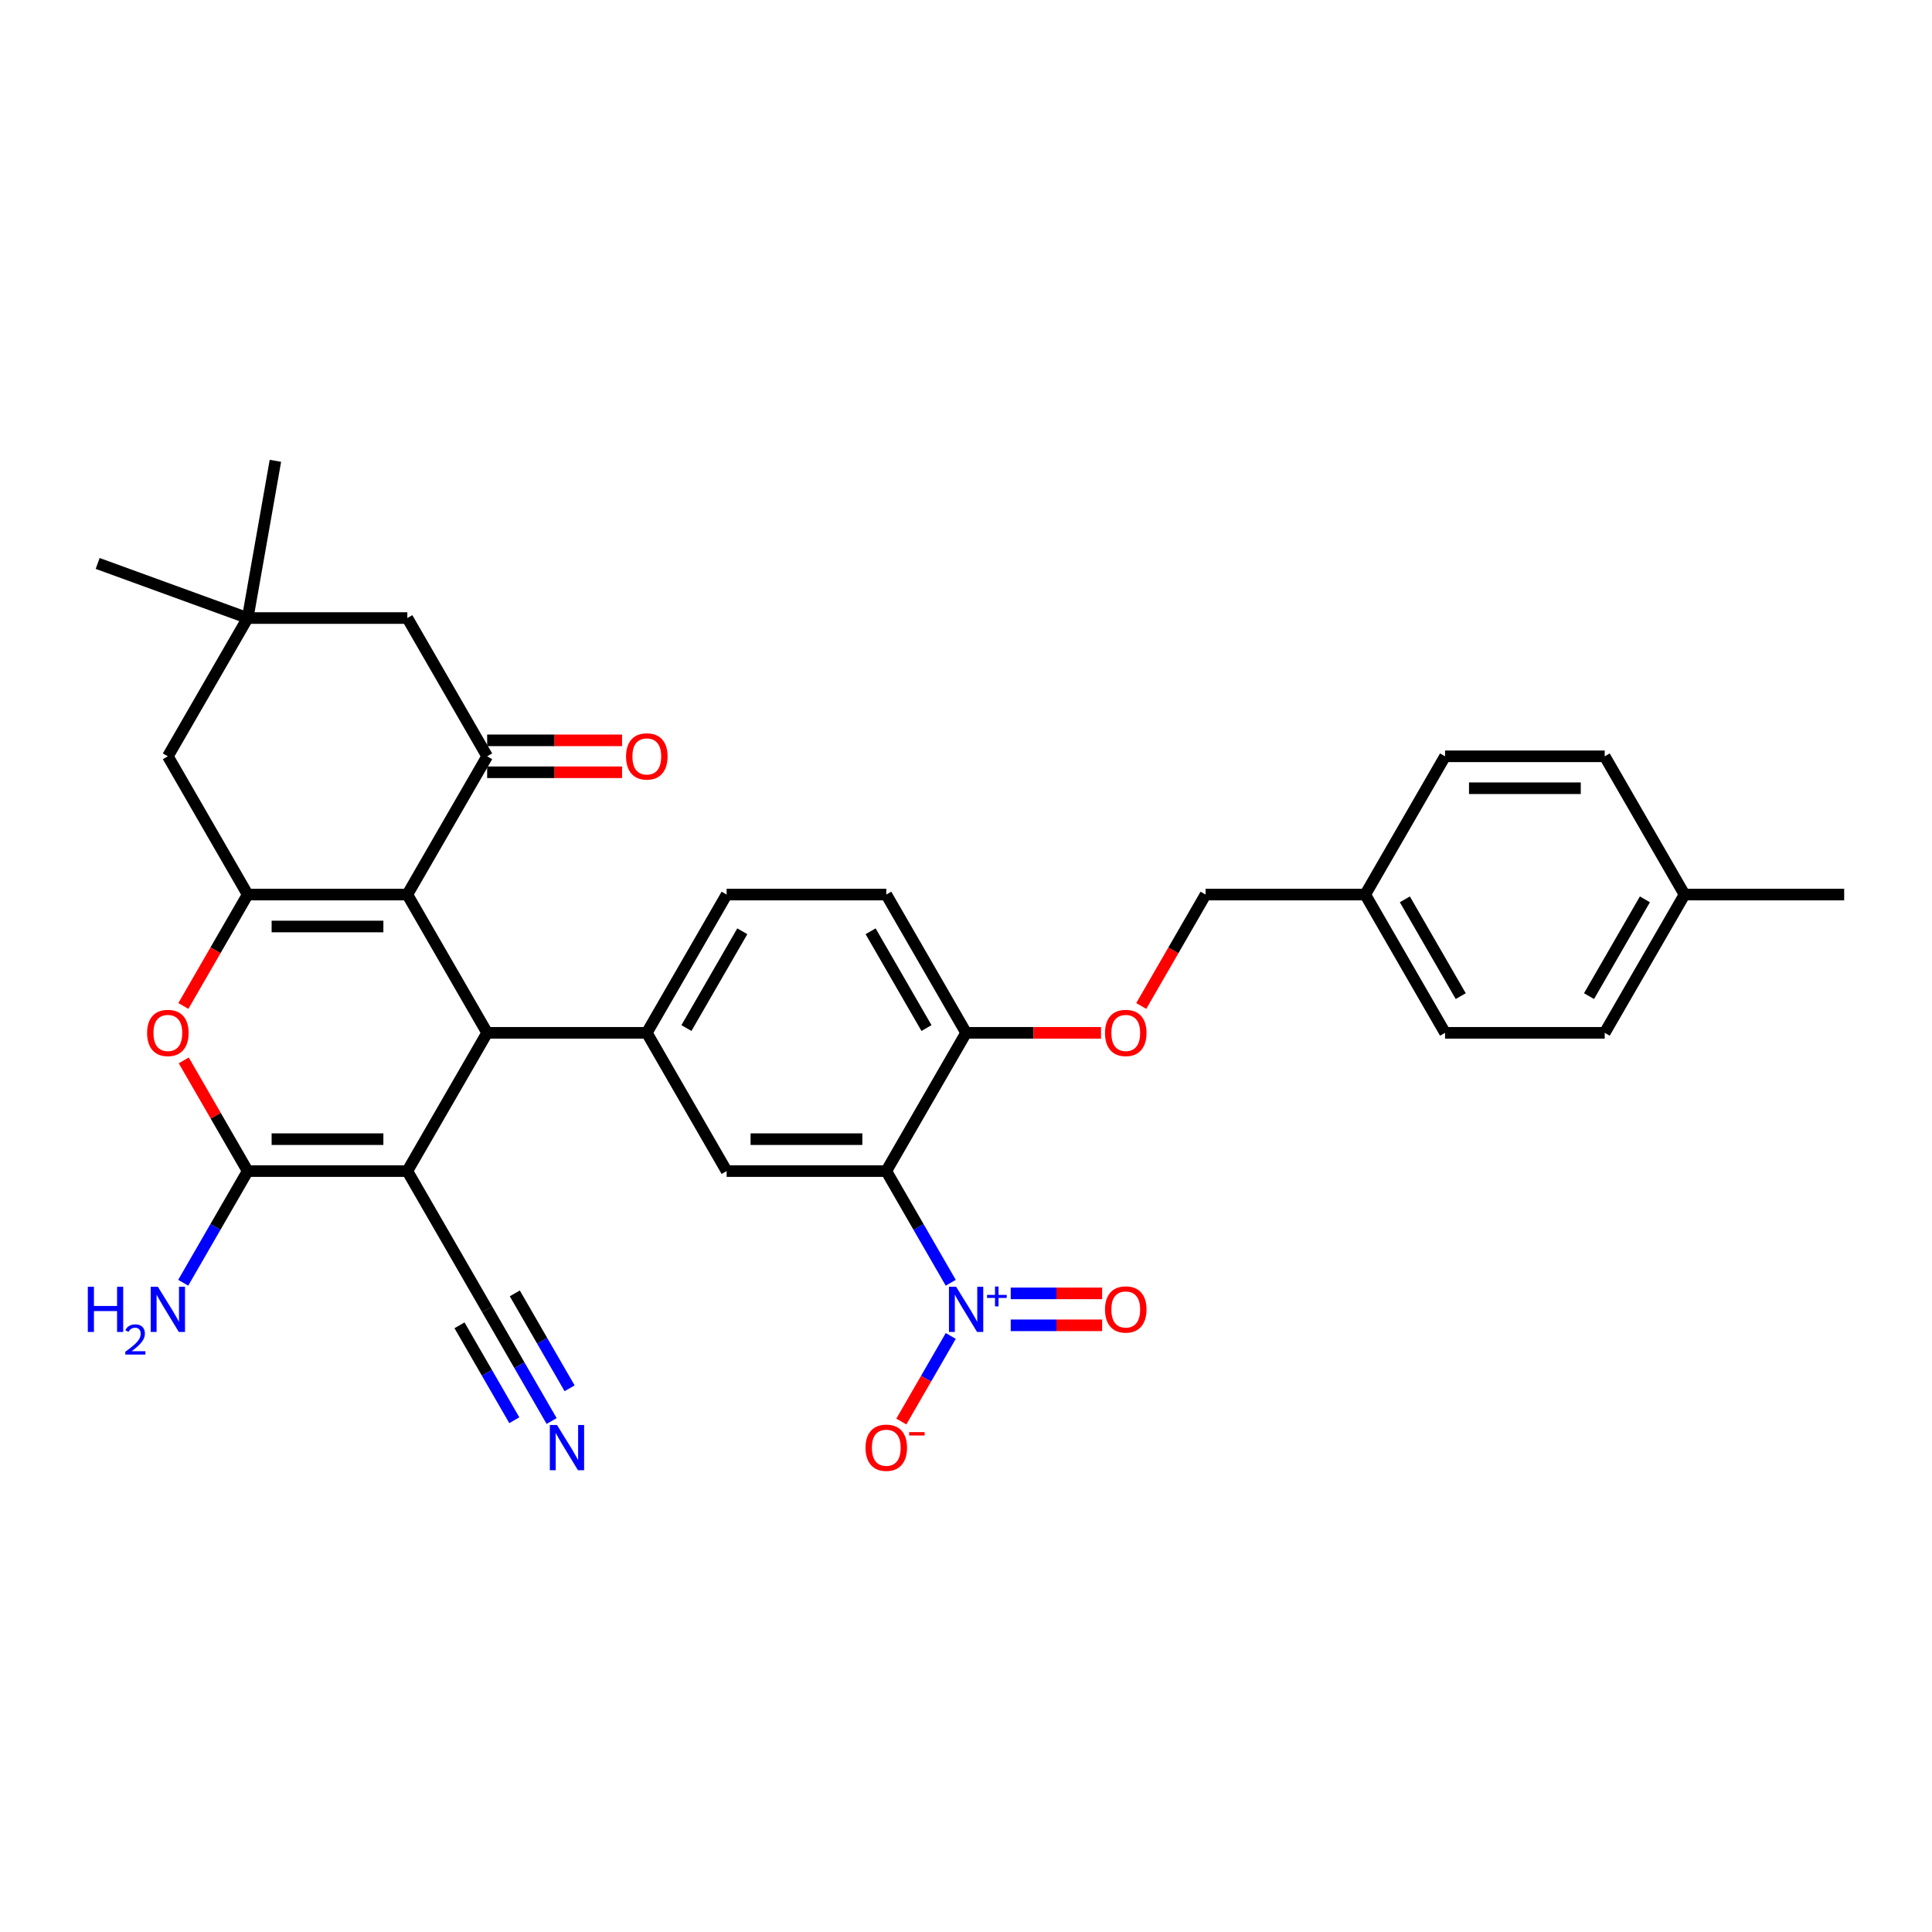 <?xml version='1.0' encoding='iso-8859-1'?>
<svg version='1.1' baseProfile='full'
              xmlns='http://www.w3.org/2000/svg'
                      xmlns:rdkit='http://www.rdkit.org/xml'
                      xmlns:xlink='http://www.w3.org/1999/xlink'
                  xml:space='preserve'
width='1000px' height='1000px' viewBox='0 0 1000 1000'>
<!-- END OF HEADER -->
<rect style='opacity:1.0;fill:#FFFFFF;stroke:none' width='1000' height='1000' x='0' y='0'> </rect>
<path class='bond-1' d='M 210.834,606.155 L 252.151,534.591' style='fill:none;fill-rule:evenodd;stroke:#000000;stroke-width:6px;stroke-linecap:butt;stroke-linejoin:miter;stroke-opacity:1' />
<path class='bond-2' d='M 210.834,606.155 L 128.199,606.155' style='fill:none;fill-rule:evenodd;stroke:#000000;stroke-width:6px;stroke-linecap:butt;stroke-linejoin:miter;stroke-opacity:1' />
<path class='bond-2' d='M 198.438,589.628 L 140.594,589.628' style='fill:none;fill-rule:evenodd;stroke:#000000;stroke-width:6px;stroke-linecap:butt;stroke-linejoin:miter;stroke-opacity:1' />
<path class='bond-10' d='M 210.834,606.155 L 252.151,677.719' style='fill:none;fill-rule:evenodd;stroke:#000000;stroke-width:6px;stroke-linecap:butt;stroke-linejoin:miter;stroke-opacity:1' />
<path class='bond-0' d='M 210.834,463.027 L 252.151,534.591' style='fill:none;fill-rule:evenodd;stroke:#000000;stroke-width:6px;stroke-linecap:butt;stroke-linejoin:miter;stroke-opacity:1' />
<path class='bond-7' d='M 210.834,463.027 L 252.151,391.464' style='fill:none;fill-rule:evenodd;stroke:#000000;stroke-width:6px;stroke-linecap:butt;stroke-linejoin:miter;stroke-opacity:1' />
<path class='bond-33' d='M 210.834,463.027 L 128.199,463.027' style='fill:none;fill-rule:evenodd;stroke:#000000;stroke-width:6px;stroke-linecap:butt;stroke-linejoin:miter;stroke-opacity:1' />
<path class='bond-33' d='M 198.438,479.554 L 140.594,479.554' style='fill:none;fill-rule:evenodd;stroke:#000000;stroke-width:6px;stroke-linecap:butt;stroke-linejoin:miter;stroke-opacity:1' />
<path class='bond-8' d='M 252.151,534.591 L 334.786,534.591' style='fill:none;fill-rule:evenodd;stroke:#000000;stroke-width:6px;stroke-linecap:butt;stroke-linejoin:miter;stroke-opacity:1' />
<path class='bond-6' d='M 128.199,606.155 L 111.658,577.504' style='fill:none;fill-rule:evenodd;stroke:#000000;stroke-width:6px;stroke-linecap:butt;stroke-linejoin:miter;stroke-opacity:1' />
<path class='bond-6' d='M 111.658,577.504 L 95.116,548.854' style='fill:none;fill-rule:evenodd;stroke:#FF0000;stroke-width:6px;stroke-linecap:butt;stroke-linejoin:miter;stroke-opacity:1' />
<path class='bond-21' d='M 128.199,606.155 L 111.514,635.053' style='fill:none;fill-rule:evenodd;stroke:#000000;stroke-width:6px;stroke-linecap:butt;stroke-linejoin:miter;stroke-opacity:1' />
<path class='bond-21' d='M 111.514,635.053 L 94.83,663.952' style='fill:none;fill-rule:evenodd;stroke:#0000FF;stroke-width:6px;stroke-linecap:butt;stroke-linejoin:miter;stroke-opacity:1' />
<path class='bond-3' d='M 128.199,463.027 L 111.553,491.86' style='fill:none;fill-rule:evenodd;stroke:#000000;stroke-width:6px;stroke-linecap:butt;stroke-linejoin:miter;stroke-opacity:1' />
<path class='bond-3' d='M 111.553,491.86 L 94.906,520.692' style='fill:none;fill-rule:evenodd;stroke:#FF0000;stroke-width:6px;stroke-linecap:butt;stroke-linejoin:miter;stroke-opacity:1' />
<path class='bond-13' d='M 128.199,463.027 L 86.882,391.464' style='fill:none;fill-rule:evenodd;stroke:#000000;stroke-width:6px;stroke-linecap:butt;stroke-linejoin:miter;stroke-opacity:1' />
<path class='bond-4' d='M 492.107,663.952 L 475.422,635.053' style='fill:none;fill-rule:evenodd;stroke:#0000FF;stroke-width:6px;stroke-linecap:butt;stroke-linejoin:miter;stroke-opacity:1' />
<path class='bond-4' d='M 475.422,635.053 L 458.738,606.155' style='fill:none;fill-rule:evenodd;stroke:#000000;stroke-width:6px;stroke-linecap:butt;stroke-linejoin:miter;stroke-opacity:1' />
<path class='bond-16' d='M 492.107,691.486 L 479.32,713.633' style='fill:none;fill-rule:evenodd;stroke:#0000FF;stroke-width:6px;stroke-linecap:butt;stroke-linejoin:miter;stroke-opacity:1' />
<path class='bond-16' d='M 479.32,713.633 L 466.533,735.781' style='fill:none;fill-rule:evenodd;stroke:#FF0000;stroke-width:6px;stroke-linecap:butt;stroke-linejoin:miter;stroke-opacity:1' />
<path class='bond-17' d='M 523.147,685.982 L 546.803,685.982' style='fill:none;fill-rule:evenodd;stroke:#0000FF;stroke-width:6px;stroke-linecap:butt;stroke-linejoin:miter;stroke-opacity:1' />
<path class='bond-17' d='M 546.803,685.982 L 570.458,685.982' style='fill:none;fill-rule:evenodd;stroke:#FF0000;stroke-width:6px;stroke-linecap:butt;stroke-linejoin:miter;stroke-opacity:1' />
<path class='bond-17' d='M 523.147,669.455 L 546.803,669.455' style='fill:none;fill-rule:evenodd;stroke:#0000FF;stroke-width:6px;stroke-linecap:butt;stroke-linejoin:miter;stroke-opacity:1' />
<path class='bond-17' d='M 546.803,669.455 L 570.458,669.455' style='fill:none;fill-rule:evenodd;stroke:#FF0000;stroke-width:6px;stroke-linecap:butt;stroke-linejoin:miter;stroke-opacity:1' />
<path class='bond-5' d='M 458.738,606.155 L 376.103,606.155' style='fill:none;fill-rule:evenodd;stroke:#000000;stroke-width:6px;stroke-linecap:butt;stroke-linejoin:miter;stroke-opacity:1' />
<path class='bond-5' d='M 446.342,589.628 L 388.498,589.628' style='fill:none;fill-rule:evenodd;stroke:#000000;stroke-width:6px;stroke-linecap:butt;stroke-linejoin:miter;stroke-opacity:1' />
<path class='bond-35' d='M 458.738,606.155 L 500.055,534.591' style='fill:none;fill-rule:evenodd;stroke:#000000;stroke-width:6px;stroke-linecap:butt;stroke-linejoin:miter;stroke-opacity:1' />
<path class='bond-15' d='M 252.151,391.464 L 210.834,319.9' style='fill:none;fill-rule:evenodd;stroke:#000000;stroke-width:6px;stroke-linecap:butt;stroke-linejoin:miter;stroke-opacity:1' />
<path class='bond-18' d='M 252.151,399.727 L 287.064,399.727' style='fill:none;fill-rule:evenodd;stroke:#000000;stroke-width:6px;stroke-linecap:butt;stroke-linejoin:miter;stroke-opacity:1' />
<path class='bond-18' d='M 287.064,399.727 L 321.977,399.727' style='fill:none;fill-rule:evenodd;stroke:#FF0000;stroke-width:6px;stroke-linecap:butt;stroke-linejoin:miter;stroke-opacity:1' />
<path class='bond-18' d='M 252.151,383.2 L 287.064,383.2' style='fill:none;fill-rule:evenodd;stroke:#000000;stroke-width:6px;stroke-linecap:butt;stroke-linejoin:miter;stroke-opacity:1' />
<path class='bond-18' d='M 287.064,383.2 L 321.977,383.2' style='fill:none;fill-rule:evenodd;stroke:#FF0000;stroke-width:6px;stroke-linecap:butt;stroke-linejoin:miter;stroke-opacity:1' />
<path class='bond-9' d='M 334.786,534.591 L 376.103,606.155' style='fill:none;fill-rule:evenodd;stroke:#000000;stroke-width:6px;stroke-linecap:butt;stroke-linejoin:miter;stroke-opacity:1' />
<path class='bond-19' d='M 334.786,534.591 L 376.103,463.027' style='fill:none;fill-rule:evenodd;stroke:#000000;stroke-width:6px;stroke-linecap:butt;stroke-linejoin:miter;stroke-opacity:1' />
<path class='bond-19' d='M 355.296,532.12 L 384.218,482.025' style='fill:none;fill-rule:evenodd;stroke:#000000;stroke-width:6px;stroke-linecap:butt;stroke-linejoin:miter;stroke-opacity:1' />
<path class='bond-11' d='M 252.151,677.719 L 268.835,706.617' style='fill:none;fill-rule:evenodd;stroke:#000000;stroke-width:6px;stroke-linecap:butt;stroke-linejoin:miter;stroke-opacity:1' />
<path class='bond-11' d='M 268.835,706.617 L 285.52,735.515' style='fill:none;fill-rule:evenodd;stroke:#0000FF;stroke-width:6px;stroke-linecap:butt;stroke-linejoin:miter;stroke-opacity:1' />
<path class='bond-11' d='M 237.838,685.982 L 252.02,710.546' style='fill:none;fill-rule:evenodd;stroke:#000000;stroke-width:6px;stroke-linecap:butt;stroke-linejoin:miter;stroke-opacity:1' />
<path class='bond-11' d='M 252.02,710.546 L 266.202,735.109' style='fill:none;fill-rule:evenodd;stroke:#0000FF;stroke-width:6px;stroke-linecap:butt;stroke-linejoin:miter;stroke-opacity:1' />
<path class='bond-11' d='M 266.464,669.455 L 280.645,694.019' style='fill:none;fill-rule:evenodd;stroke:#000000;stroke-width:6px;stroke-linecap:butt;stroke-linejoin:miter;stroke-opacity:1' />
<path class='bond-11' d='M 280.645,694.019 L 294.827,718.582' style='fill:none;fill-rule:evenodd;stroke:#0000FF;stroke-width:6px;stroke-linecap:butt;stroke-linejoin:miter;stroke-opacity:1' />
<path class='bond-12' d='M 500.055,534.591 L 458.738,463.027' style='fill:none;fill-rule:evenodd;stroke:#000000;stroke-width:6px;stroke-linecap:butt;stroke-linejoin:miter;stroke-opacity:1' />
<path class='bond-12' d='M 479.545,532.12 L 450.622,482.025' style='fill:none;fill-rule:evenodd;stroke:#000000;stroke-width:6px;stroke-linecap:butt;stroke-linejoin:miter;stroke-opacity:1' />
<path class='bond-20' d='M 500.055,534.591 L 534.968,534.591' style='fill:none;fill-rule:evenodd;stroke:#000000;stroke-width:6px;stroke-linecap:butt;stroke-linejoin:miter;stroke-opacity:1' />
<path class='bond-20' d='M 534.968,534.591 L 569.881,534.591' style='fill:none;fill-rule:evenodd;stroke:#FF0000;stroke-width:6px;stroke-linecap:butt;stroke-linejoin:miter;stroke-opacity:1' />
<path class='bond-14' d='M 86.882,391.464 L 128.199,319.9' style='fill:none;fill-rule:evenodd;stroke:#000000;stroke-width:6px;stroke-linecap:butt;stroke-linejoin:miter;stroke-opacity:1' />
<path class='bond-30' d='M 128.199,319.9 L 50.548,291.637' style='fill:none;fill-rule:evenodd;stroke:#000000;stroke-width:6px;stroke-linecap:butt;stroke-linejoin:miter;stroke-opacity:1' />
<path class='bond-31' d='M 128.199,319.9 L 142.548,238.521' style='fill:none;fill-rule:evenodd;stroke:#000000;stroke-width:6px;stroke-linecap:butt;stroke-linejoin:miter;stroke-opacity:1' />
<path class='bond-34' d='M 128.199,319.9 L 210.834,319.9' style='fill:none;fill-rule:evenodd;stroke:#000000;stroke-width:6px;stroke-linecap:butt;stroke-linejoin:miter;stroke-opacity:1' />
<path class='bond-22' d='M 376.103,463.027 L 458.738,463.027' style='fill:none;fill-rule:evenodd;stroke:#000000;stroke-width:6px;stroke-linecap:butt;stroke-linejoin:miter;stroke-opacity:1' />
<path class='bond-23' d='M 590.714,520.692 L 607.361,491.86' style='fill:none;fill-rule:evenodd;stroke:#FF0000;stroke-width:6px;stroke-linecap:butt;stroke-linejoin:miter;stroke-opacity:1' />
<path class='bond-23' d='M 607.361,491.86 L 624.007,463.027' style='fill:none;fill-rule:evenodd;stroke:#000000;stroke-width:6px;stroke-linecap:butt;stroke-linejoin:miter;stroke-opacity:1' />
<path class='bond-24' d='M 624.007,463.027 L 706.641,463.027' style='fill:none;fill-rule:evenodd;stroke:#000000;stroke-width:6px;stroke-linecap:butt;stroke-linejoin:miter;stroke-opacity:1' />
<path class='bond-26' d='M 706.641,463.027 L 747.959,391.464' style='fill:none;fill-rule:evenodd;stroke:#000000;stroke-width:6px;stroke-linecap:butt;stroke-linejoin:miter;stroke-opacity:1' />
<path class='bond-27' d='M 706.641,463.027 L 747.959,534.591' style='fill:none;fill-rule:evenodd;stroke:#000000;stroke-width:6px;stroke-linecap:butt;stroke-linejoin:miter;stroke-opacity:1' />
<path class='bond-27' d='M 727.152,465.499 L 756.074,515.593' style='fill:none;fill-rule:evenodd;stroke:#000000;stroke-width:6px;stroke-linecap:butt;stroke-linejoin:miter;stroke-opacity:1' />
<path class='bond-25' d='M 871.911,463.027 L 830.593,534.591' style='fill:none;fill-rule:evenodd;stroke:#000000;stroke-width:6px;stroke-linecap:butt;stroke-linejoin:miter;stroke-opacity:1' />
<path class='bond-25' d='M 851.4,465.499 L 822.478,515.593' style='fill:none;fill-rule:evenodd;stroke:#000000;stroke-width:6px;stroke-linecap:butt;stroke-linejoin:miter;stroke-opacity:1' />
<path class='bond-32' d='M 871.911,463.027 L 954.545,463.027' style='fill:none;fill-rule:evenodd;stroke:#000000;stroke-width:6px;stroke-linecap:butt;stroke-linejoin:miter;stroke-opacity:1' />
<path class='bond-36' d='M 871.911,463.027 L 830.593,391.464' style='fill:none;fill-rule:evenodd;stroke:#000000;stroke-width:6px;stroke-linecap:butt;stroke-linejoin:miter;stroke-opacity:1' />
<path class='bond-29' d='M 747.959,391.464 L 830.593,391.464' style='fill:none;fill-rule:evenodd;stroke:#000000;stroke-width:6px;stroke-linecap:butt;stroke-linejoin:miter;stroke-opacity:1' />
<path class='bond-29' d='M 760.354,407.991 L 818.198,407.991' style='fill:none;fill-rule:evenodd;stroke:#000000;stroke-width:6px;stroke-linecap:butt;stroke-linejoin:miter;stroke-opacity:1' />
<path class='bond-28' d='M 747.959,534.591 L 830.593,534.591' style='fill:none;fill-rule:evenodd;stroke:#000000;stroke-width:6px;stroke-linecap:butt;stroke-linejoin:miter;stroke-opacity:1' />
<path  class='atom-5' d='M 494.882 666.018
L 502.55 678.413
Q 503.311 679.636, 504.534 681.85
Q 505.757 684.065, 505.823 684.197
L 505.823 666.018
L 508.93 666.018
L 508.93 689.42
L 505.724 689.42
L 497.493 675.868
Q 496.535 674.281, 495.51 672.463
Q 494.518 670.645, 494.221 670.083
L 494.221 689.42
L 491.18 689.42
L 491.18 666.018
L 494.882 666.018
' fill='#0000FF'/>
<path  class='atom-5' d='M 510.893 670.236
L 515.016 670.236
L 515.016 665.895
L 516.849 665.895
L 516.849 670.236
L 521.081 670.236
L 521.081 671.807
L 516.849 671.807
L 516.849 676.17
L 515.016 676.17
L 515.016 671.807
L 510.893 671.807
L 510.893 670.236
' fill='#0000FF'/>
<path  class='atom-7' d='M 76.139 534.657
Q 76.139 529.038, 78.916 525.898
Q 81.692 522.758, 86.882 522.758
Q 92.071 522.758, 94.848 525.898
Q 97.624 529.038, 97.624 534.657
Q 97.624 540.343, 94.814 543.582
Q 92.005 546.788, 86.882 546.788
Q 81.725 546.788, 78.916 543.582
Q 76.139 540.376, 76.139 534.657
M 86.882 544.144
Q 90.451 544.144, 92.369 541.764
Q 94.319 539.351, 94.319 534.657
Q 94.319 530.063, 92.369 527.749
Q 90.451 525.402, 86.882 525.402
Q 83.312 525.402, 81.362 527.716
Q 79.445 530.03, 79.445 534.657
Q 79.445 539.384, 81.362 541.764
Q 83.312 544.144, 86.882 544.144
' fill='#FF0000'/>
<path  class='atom-12' d='M 288.295 737.581
L 295.964 749.976
Q 296.724 751.199, 297.947 753.414
Q 299.17 755.629, 299.236 755.761
L 299.236 737.581
L 302.343 737.581
L 302.343 760.983
L 299.137 760.983
L 290.907 747.431
Q 289.948 745.845, 288.923 744.027
Q 287.932 742.209, 287.634 741.647
L 287.634 760.983
L 284.593 760.983
L 284.593 737.581
L 288.295 737.581
' fill='#0000FF'/>
<path  class='atom-17' d='M 447.995 749.348
Q 447.995 743.729, 450.772 740.589
Q 453.548 737.449, 458.738 737.449
Q 463.927 737.449, 466.704 740.589
Q 469.48 743.729, 469.48 749.348
Q 469.48 755.034, 466.67 758.273
Q 463.861 761.479, 458.738 761.479
Q 453.581 761.479, 450.772 758.273
Q 447.995 755.067, 447.995 749.348
M 458.738 758.835
Q 462.307 758.835, 464.224 756.455
Q 466.175 754.042, 466.175 749.348
Q 466.175 744.754, 464.224 742.44
Q 462.307 740.093, 458.738 740.093
Q 455.168 740.093, 453.218 742.407
Q 451.3 744.721, 451.3 749.348
Q 451.3 754.075, 453.218 756.455
Q 455.168 758.835, 458.738 758.835
' fill='#FF0000'/>
<path  class='atom-17' d='M 470.571 741.269
L 478.577 741.269
L 478.577 743.014
L 470.571 743.014
L 470.571 741.269
' fill='#FF0000'/>
<path  class='atom-18' d='M 571.947 677.785
Q 571.947 672.166, 574.724 669.025
Q 577.5 665.885, 582.69 665.885
Q 587.879 665.885, 590.656 669.025
Q 593.432 672.166, 593.432 677.785
Q 593.432 683.47, 590.622 686.709
Q 587.813 689.915, 582.69 689.915
Q 577.533 689.915, 574.724 686.709
Q 571.947 683.503, 571.947 677.785
M 582.69 687.271
Q 586.259 687.271, 588.176 684.891
Q 590.127 682.478, 590.127 677.785
Q 590.127 673.19, 588.176 670.876
Q 586.259 668.53, 582.69 668.53
Q 579.12 668.53, 577.17 670.843
Q 575.252 673.157, 575.252 677.785
Q 575.252 682.511, 577.17 684.891
Q 579.12 687.271, 582.69 687.271
' fill='#FF0000'/>
<path  class='atom-19' d='M 324.043 391.53
Q 324.043 385.911, 326.82 382.771
Q 329.596 379.63, 334.786 379.63
Q 339.975 379.63, 342.752 382.771
Q 345.528 385.911, 345.528 391.53
Q 345.528 397.215, 342.718 400.454
Q 339.909 403.661, 334.786 403.661
Q 329.629 403.661, 326.82 400.454
Q 324.043 397.248, 324.043 391.53
M 334.786 401.016
Q 338.355 401.016, 340.273 398.636
Q 342.223 396.224, 342.223 391.53
Q 342.223 386.935, 340.273 384.622
Q 338.355 382.275, 334.786 382.275
Q 331.216 382.275, 329.266 384.589
Q 327.348 386.902, 327.348 391.53
Q 327.348 396.257, 329.266 398.636
Q 331.216 401.016, 334.786 401.016
' fill='#FF0000'/>
<path  class='atom-21' d='M 571.947 534.657
Q 571.947 529.038, 574.724 525.898
Q 577.5 522.758, 582.69 522.758
Q 587.879 522.758, 590.656 525.898
Q 593.432 529.038, 593.432 534.657
Q 593.432 540.343, 590.622 543.582
Q 587.813 546.788, 582.69 546.788
Q 577.533 546.788, 574.724 543.582
Q 571.947 540.376, 571.947 534.657
M 582.69 544.144
Q 586.259 544.144, 588.176 541.764
Q 590.127 539.351, 590.127 534.657
Q 590.127 530.063, 588.176 527.749
Q 586.259 525.402, 582.69 525.402
Q 579.12 525.402, 577.17 527.716
Q 575.252 530.03, 575.252 534.657
Q 575.252 539.384, 577.17 541.764
Q 579.12 544.144, 582.69 544.144
' fill='#FF0000'/>
<path  class='atom-22' d='M 45.455 666.018
L 48.628 666.018
L 48.628 675.967
L 60.593 675.967
L 60.593 666.018
L 63.766 666.018
L 63.766 689.42
L 60.593 689.42
L 60.593 678.611
L 48.628 678.611
L 48.628 689.42
L 45.455 689.42
L 45.455 666.018
' fill='#0000FF'/>
<path  class='atom-22' d='M 64.901 688.599
Q 65.468 687.137, 66.821 686.33
Q 68.173 685.501, 70.049 685.501
Q 72.383 685.501, 73.692 686.766
Q 75.001 688.031, 75.001 690.278
Q 75.001 692.569, 73.3 694.707
Q 71.62 696.845, 68.129 699.375
L 75.263 699.375
L 75.263 701.121
L 64.857 701.121
L 64.857 699.659
Q 67.737 697.608, 69.438 696.081
Q 71.162 694.554, 71.991 693.18
Q 72.82 691.805, 72.82 690.387
Q 72.82 688.904, 72.078 688.075
Q 71.336 687.246, 70.049 687.246
Q 68.806 687.246, 67.977 687.748
Q 67.148 688.25, 66.559 689.362
L 64.901 688.599
' fill='#0000FF'/>
<path  class='atom-22' d='M 81.709 666.018
L 89.377 678.413
Q 90.137 679.636, 91.36 681.85
Q 92.583 684.065, 92.65 684.197
L 92.65 666.018
L 95.757 666.018
L 95.757 689.42
L 92.55 689.42
L 84.32 675.868
Q 83.361 674.281, 82.337 672.463
Q 81.345 670.645, 81.048 670.083
L 81.048 689.42
L 78.007 689.42
L 78.007 666.018
L 81.709 666.018
' fill='#0000FF'/>
</svg>
